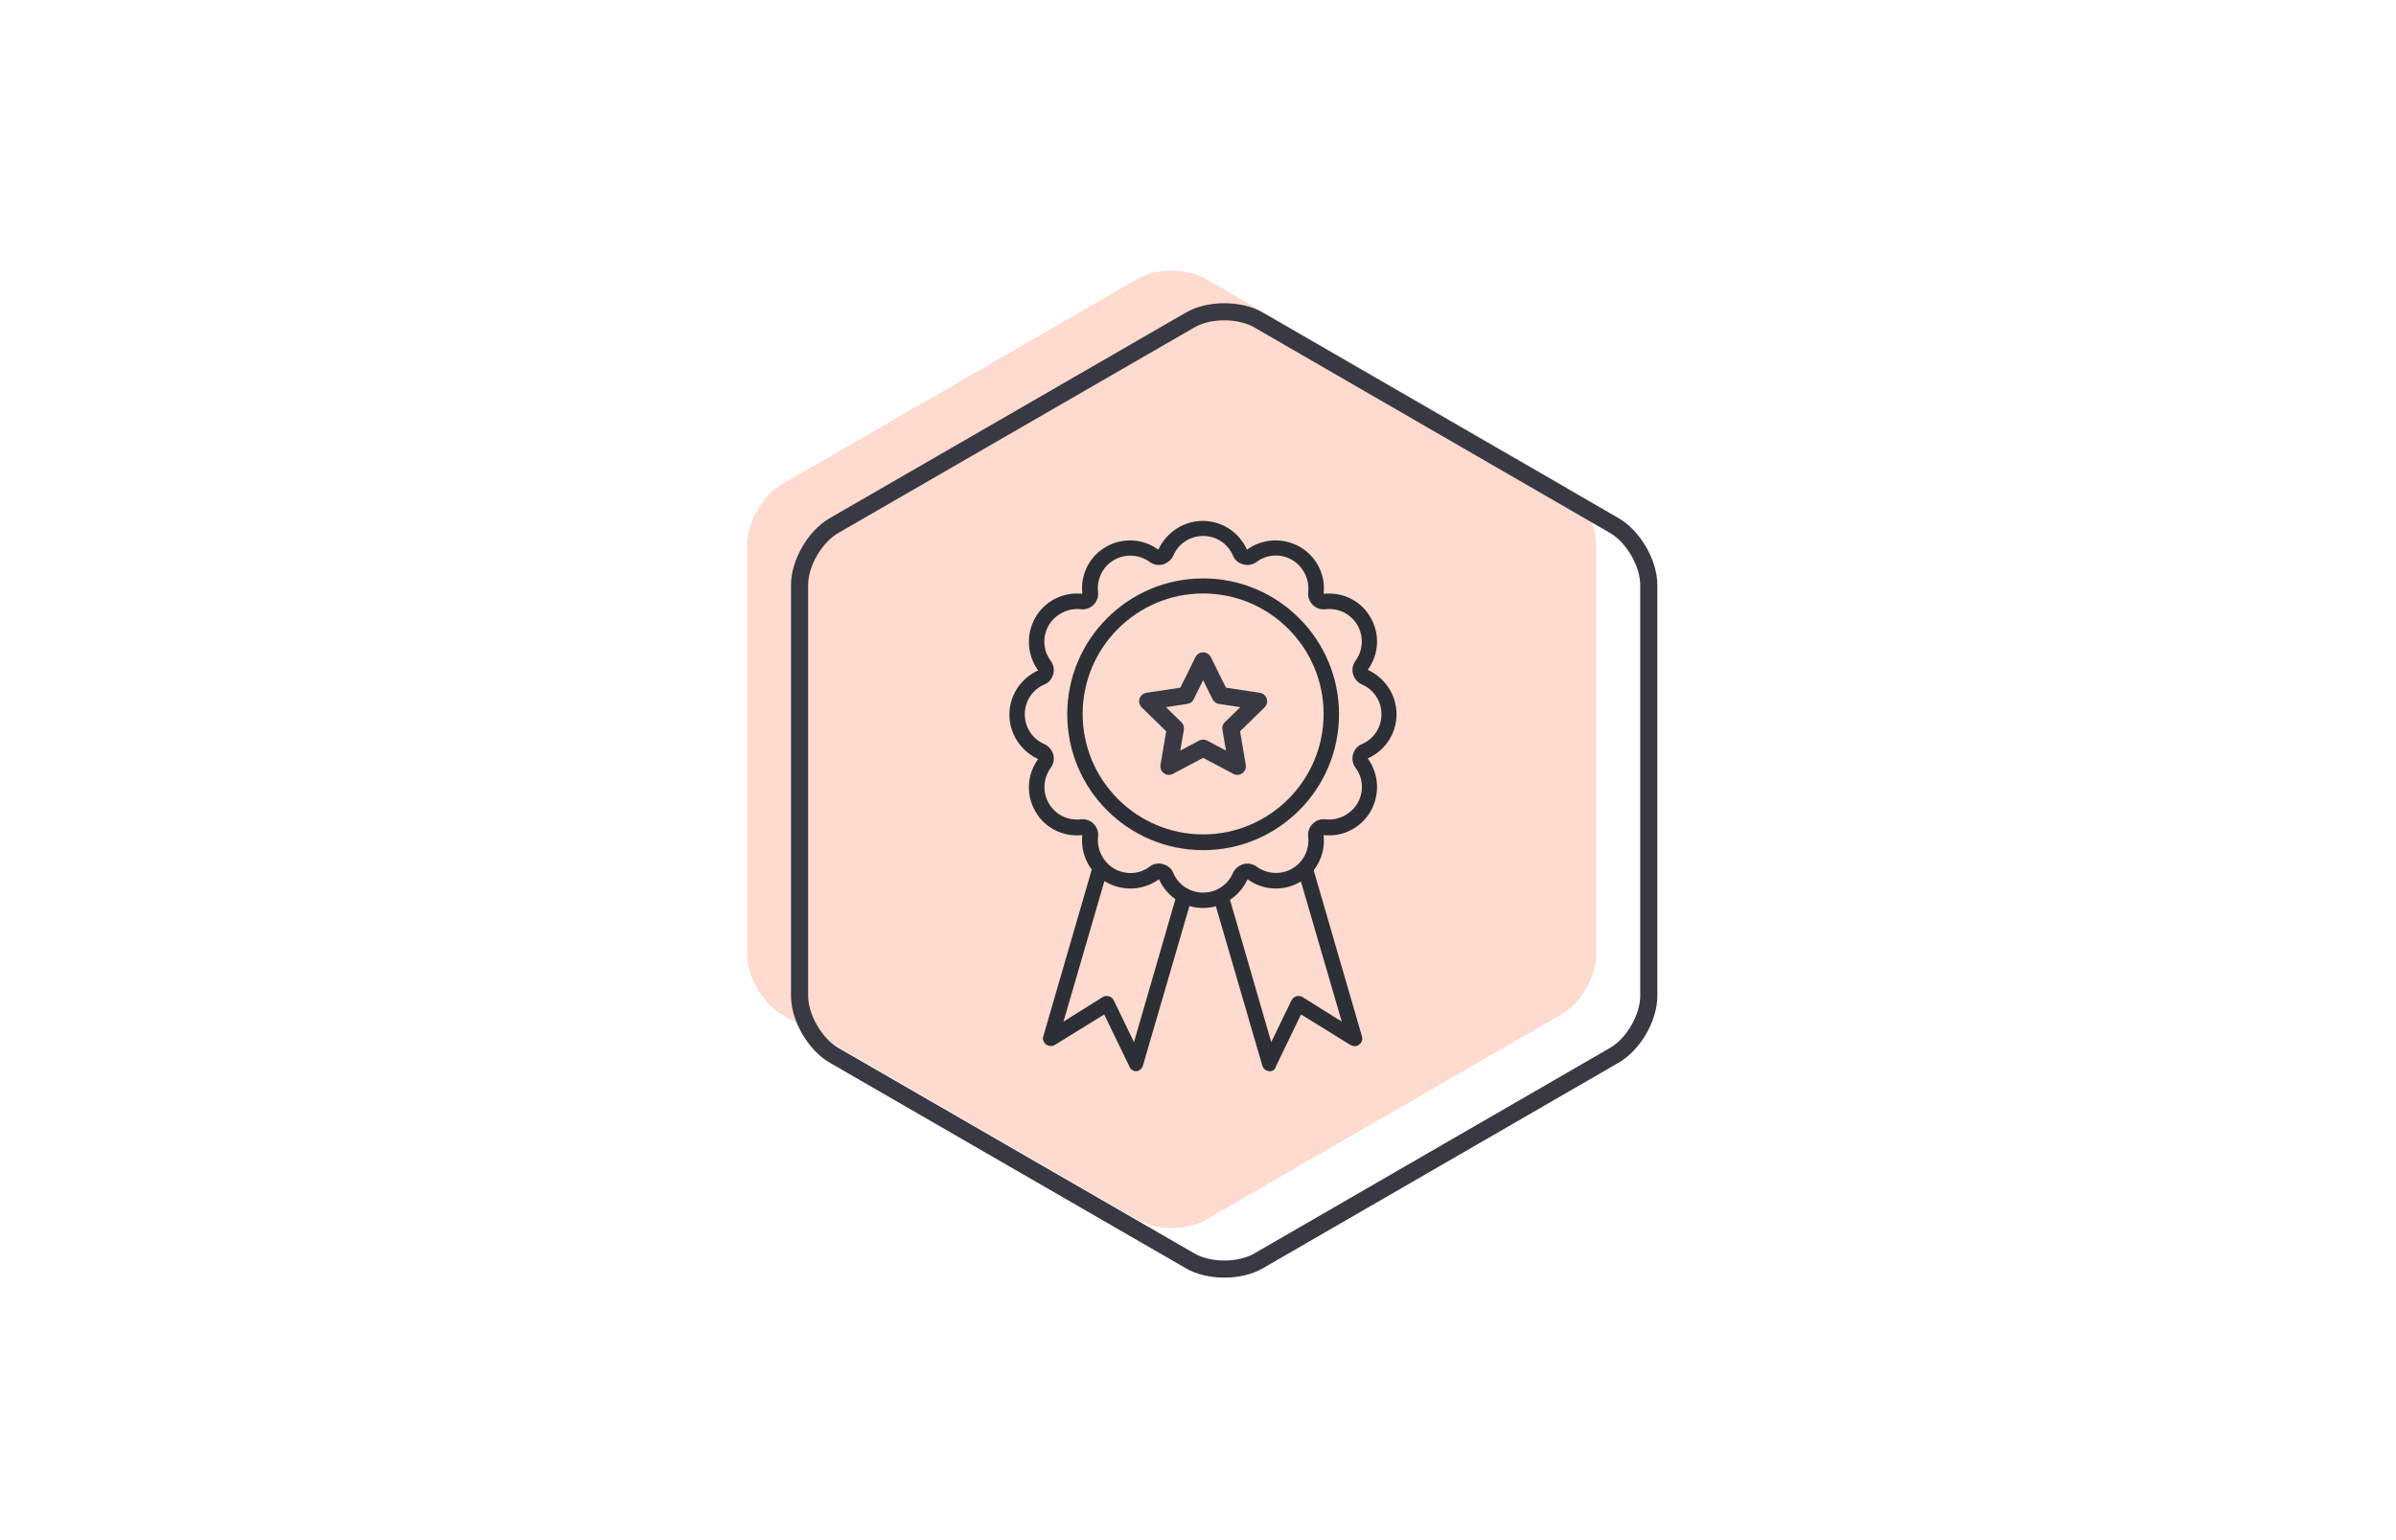 <?xml version="1.0" encoding="utf-8"?>
<!-- Generator: Adobe Illustrator 24.3.0, SVG Export Plug-In . SVG Version: 6.00 Build 0)  -->
<svg version="1.1" id="Layer_1" xmlns="http://www.w3.org/2000/svg" xmlns:xlink="http://www.w3.org/1999/xlink" x="0px" y="0px"
	 viewBox="0 0 700 450" style="enable-background:new 0 0 700 450;" xml:space="preserve">
<style type="text/css">
	.st0{opacity:0.2;fill:#FF4713;}
	.st1{fill:none;stroke:#383943;stroke-width:5;stroke-miterlimit:10;}
	.st2{fill:#2C2F35;}
	.st3{fill:none;stroke:#383943;stroke-width:5;stroke-linejoin:round;stroke-miterlimit:10;}
</style>
<g>
	<g>
		<g>
			<path class="st0" d="M228.3,141.6c-5.5,3.2-10,10.9-10,17.3v120.1c0,6.3,4.5,14.1,10,17.3l104,60.1c5.5,3.2,14.5,3.2,20,0
				l104-60.1c5.5-3.2,10-10.9,10-17.3V158.9c0-6.3-4.5-14.1-10-17.3l-104-60.1c-5.5-3.2-14.5-3.2-20,0L228.3,141.6z"/>
		</g>
		<g>
			<path class="st1" d="M243.6,153.6c-5.5,3.2-10,10.9-10,17.3v120.1c0,6.3,4.5,14.1,10,17.3l104.1,60.1c5.5,3.2,14.5,3.2,20,0
				l104-60.1c5.5-3.2,10-10.9,10-17.3V170.9c0-6.3-4.5-14.1-10-17.3l-104-60.1c-5.5-3.2-14.5-3.2-20,0L243.6,153.6z"/>
		</g>
	</g>
</g>
<g>
	<g>
		<g>
			<g>
				<g>
					<g>
						<g>
							<path class="st2" d="M351.5,265.3c-5.6,0-10.6-3.3-12.9-8.4c-4.6,3.3-10.6,3.6-15.5,0.8c-4.8-2.8-7.5-8.1-6.9-13.6l-0.1-0.1
								c-5.5,0.6-10.9-2.1-13.6-6.9c-2.8-4.8-2.5-10.8,0.8-15.3c-5.1-2.4-8.4-7.4-8.4-13c0-5.6,3.3-10.6,8.4-12.9
								c-3.3-4.6-3.6-10.6-0.8-15.5c2.8-4.8,8.1-7.5,13.6-6.9l0.1-0.1c-0.6-5.5,2.1-10.9,6.9-13.6c4.8-2.8,10.8-2.5,15.3,0.8
								c2.4-5.1,7.4-8.4,13-8.4c5.6,0,10.6,3.3,12.9,8.4c4.6-3.3,10.6-3.6,15.5-0.8c4.8,2.8,7.5,8.1,6.9,13.6l0.1,0.1
								c5.5-0.6,10.9,2.1,13.6,6.9c2.8,4.8,2.5,10.8-0.8,15.3c5.1,2.4,8.4,7.4,8.4,13c0,5.6-3.3,10.6-8.4,12.9
								c3.3,4.6,3.6,10.6,0.8,15.5c-2.8,4.8-8.1,7.5-13.6,6.9l-0.1,0.1c0.6,5.5-2.1,10.9-6.9,13.6c-4.8,2.8-10.8,2.5-15.3-0.8
								C362.1,262,357.1,265.3,351.5,265.3z M338.6,252.3c0.4,0,0.8,0.1,1.2,0.2c1.4,0.4,2.5,1.3,3,2.6c1.5,3.5,4.9,5.7,8.7,5.7
								c3.8,0,7.2-2.2,8.7-5.7c0.6-1.3,1.7-2.2,3-2.6c1.4-0.4,2.8-0.1,3.9,0.7c3,2.2,7.1,2.5,10.4,0.6c3.3-1.9,5.1-5.5,4.7-9.3
								c-0.2-1.4,0.3-2.8,1.3-3.8c1-1,2.4-1.5,3.8-1.3c3.7,0.4,7.4-1.5,9.3-4.7c1.9-3.3,1.7-7.4-0.6-10.4c-0.8-1.1-1.1-2.6-0.7-3.9
								c0.4-1.4,1.3-2.5,2.6-3c3.5-1.5,5.7-4.9,5.7-8.7c0-3.8-2.2-7.2-5.7-8.7c-1.3-0.6-2.2-1.7-2.6-3c-0.4-1.4-0.1-2.8,0.7-3.9
								c2.2-3,2.5-7.1,0.6-10.4c-1.9-3.3-5.5-5.1-9.3-4.7c-1.4,0.2-2.8-0.3-3.8-1.3c-1-1-1.5-2.4-1.3-3.8c0.4-3.7-1.5-7.4-4.7-9.3
								c-3.3-1.9-7.4-1.7-10.4,0.6c-1.1,0.8-2.6,1.1-3.9,0.7c-1.4-0.4-2.5-1.3-3-2.6c-1.5-3.5-4.9-5.7-8.7-5.7
								c-3.8,0-7.2,2.2-8.7,5.7c-0.6,1.3-1.7,2.2-3,2.6c-1.4,0.4-2.8,0.1-3.9-0.7c-3-2.2-7.1-2.5-10.4-0.6c-3.3,1.9-5.1,5.5-4.7,9.3
								c0.2,1.4-0.3,2.8-1.3,3.8c-1,1-2.4,1.5-3.8,1.3c-3.7-0.4-7.4,1.5-9.3,4.7c-1.9,3.3-1.7,7.4,0.6,10.4c0.8,1.1,1.1,2.6,0.7,3.9
								c-0.4,1.4-1.3,2.5-2.6,3c-3.5,1.5-5.7,4.9-5.7,8.7c0,3.8,2.2,7.2,5.7,8.7c1.3,0.6,2.2,1.7,2.6,3c0.4,1.4,0.1,2.8-0.7,3.9
								c-2.2,3-2.5,7.1-0.6,10.4c1.9,3.3,5.5,5.1,9.3,4.7c1.4-0.2,2.8,0.3,3.8,1.3c1,1,1.5,2.4,1.3,3.8c-0.4,3.7,1.5,7.4,4.7,9.3
								c3.3,1.9,7.4,1.7,10.4-0.6C336.6,252.6,337.6,252.3,338.6,252.3z"/>
						</g>
					</g>
				</g>
			</g>
			<g>
				<g>
					<g>
						<g>
							<path class="st2" d="M351.5,248.4c-21.9,0-39.7-17.8-39.7-39.7s17.8-39.7,39.7-39.7c21.9,0,39.7,17.8,39.7,39.7
								S373.4,248.4,351.5,248.4z M351.5,173.4c-19.4,0-35.2,15.8-35.2,35.2c0,19.4,15.8,35.2,35.2,35.2c19.4,0,35.2-15.8,35.2-35.2
								C386.7,189.2,370.9,173.4,351.5,173.4z"/>
						</g>
					</g>
				</g>
			</g>
		</g>
		<g>
			<g>
				<g>
					<g>
						<g>
							<path class="st2" d="M332,313c-0.9,0-1.7-0.5-2-1.3l-7.4-15.3l-14.4,8.9c-0.8,0.5-1.8,0.4-2.6-0.1c-0.7-0.6-1.1-1.5-0.8-2.4
								l14.3-49.2c0.3-1.2,1.6-1.9,2.8-1.5c1.2,0.3,1.9,1.6,1.5,2.8l-12.7,43.6l11.5-7.2c0.5-0.3,1.2-0.4,1.8-0.2
								c0.6,0.2,1.1,0.6,1.4,1.2l5.9,12.2l12.4-42.8c0.3-1.2,1.6-1.9,2.8-1.5c1.2,0.3,1.9,1.6,1.5,2.8l-14.1,48.4
								c-0.3,0.9-1,1.5-2,1.6C332.1,313,332.1,313,332,313z"/>
						</g>
					</g>
				</g>
			</g>
			<g>
				<g>
					<g>
						<g>
							<path class="st2" d="M371,313c-0.1,0-0.1,0-0.2,0c-0.9-0.1-1.7-0.7-2-1.6l-14.1-48.4c-0.3-1.2,0.3-2.4,1.5-2.8
								c1.2-0.3,2.4,0.3,2.8,1.5l12.4,42.8l5.9-12.2c0.3-0.6,0.8-1,1.4-1.2c0.6-0.2,1.3-0.1,1.8,0.2l11.5,7.2l-12.7-43.6
								c-0.3-1.2,0.3-2.4,1.5-2.8c1.2-0.3,2.4,0.3,2.8,1.5l14.3,49.2c0.3,0.9-0.1,1.9-0.8,2.4c-0.7,0.6-1.8,0.6-2.6,0.1l-14.4-8.9
								l-7.4,15.3C372.6,312.5,371.8,313,371,313z"/>
						</g>
					</g>
				</g>
			</g>
		</g>
	</g>
	<polygon class="st3" points="351.5,193.1 356.5,203.2 367.7,204.9 359.6,212.8 361.5,223.9 351.5,218.6 341.5,223.9 343.4,212.8 
		335.3,204.9 346.5,203.2 	"/>
</g>
</svg>
